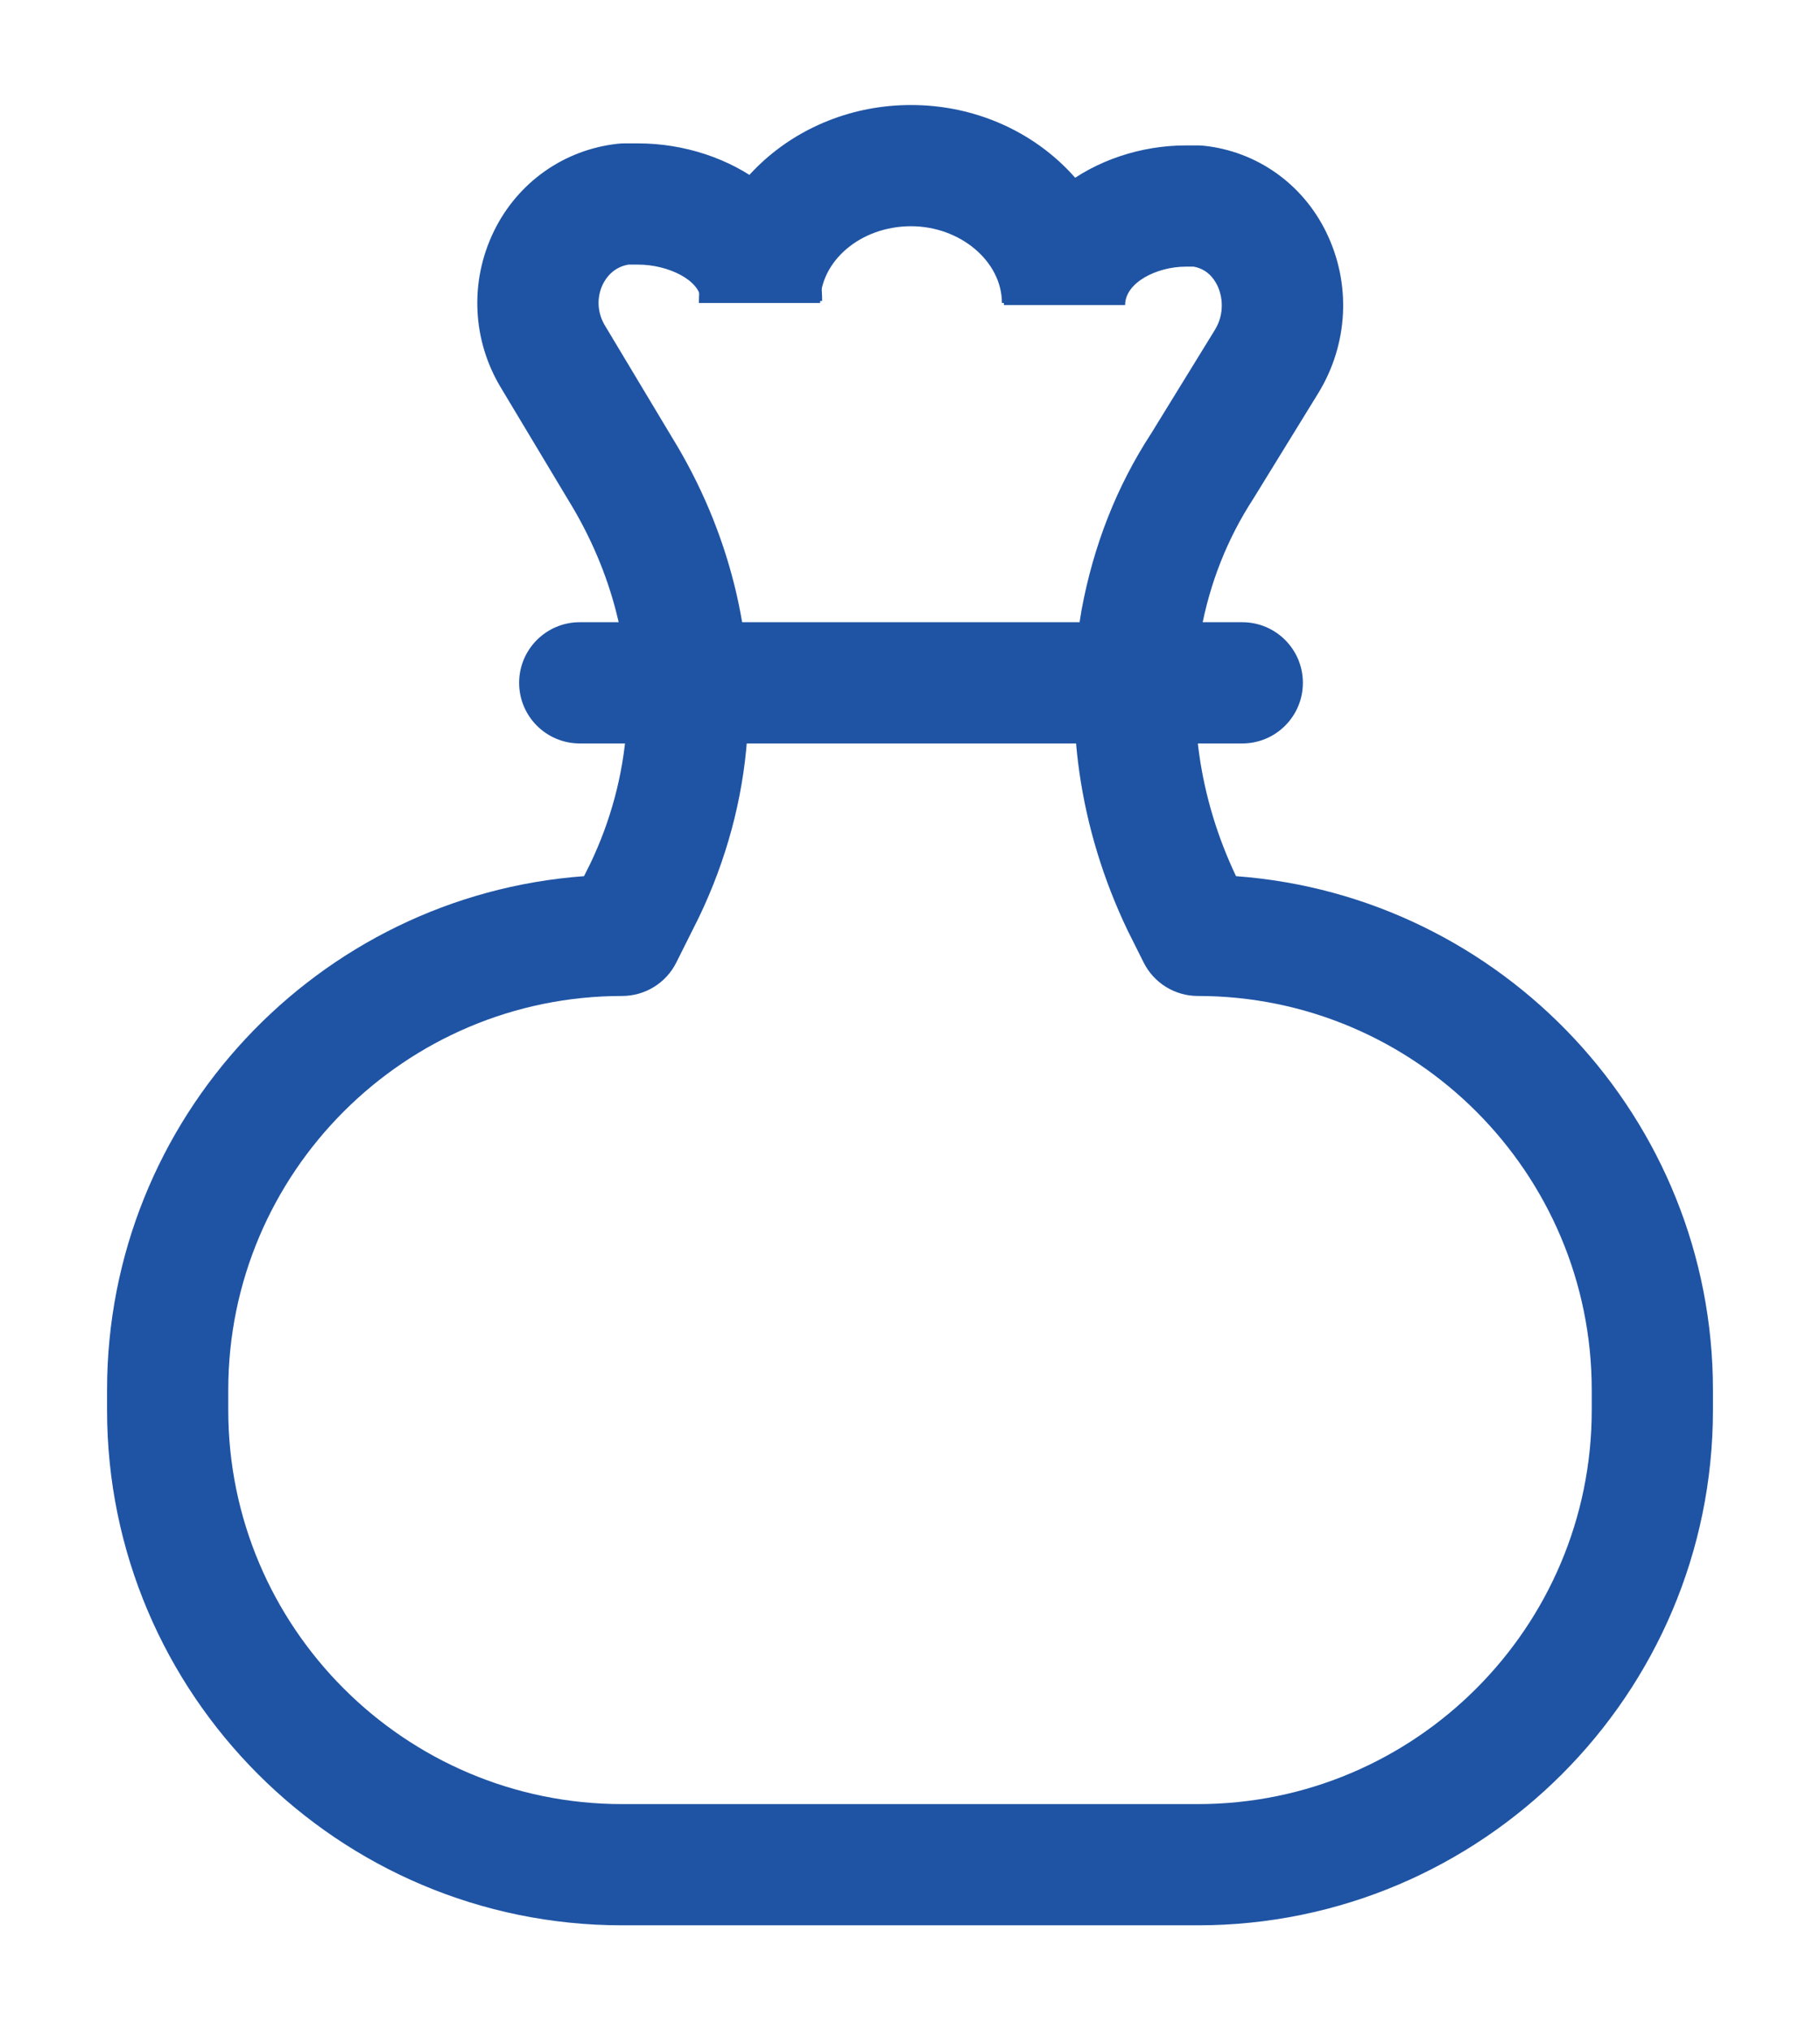 <?xml version="1.0" encoding="UTF-8"?> <!-- Generator: Adobe Illustrator 19.0.0, SVG Export Plug-In . SVG Version: 6.00 Build 0) --> <svg xmlns="http://www.w3.org/2000/svg" xmlns:xlink="http://www.w3.org/1999/xlink" id="Capa_1" width="26" height="29" viewBox="0 0 512 512" style="enable-background:new 0 0 512 512;" xml:space="preserve" fill="#1f54a4"> <g> <g> <path d="M349.478,145.474H163.09c-9.416,0-17.048,7.632-17.048,17.048s7.632,17.048,17.048,17.048h186.388 c9.416,0,17.048-7.632,17.048-17.048S358.894,145.474,349.478,145.474z"></path> </g> </g> <g> <g> <path d="M347.717,216.904c-10.41-21.906-13.809-45.807-9.882-68.89c2.506-13.57,7.41-26.009,14.797-37.357l18.201-29.578 c8.507-13.877,9.336-30.834,2.228-45.358c-6.626-13.542-19.412-22.605-34.203-24.247c-0.619-0.074-1.256-0.108-1.881-0.108h-3.409 c-25.14,0-51.143,16.792-51.143,44.892h34.095c0-6.365,8.984-10.797,17.048-10.797h2.239c3.665,0.671,5.62,3.188,6.626,5.245 c1.506,3.08,2.12,7.995-0.654,12.53l-17.946,29.169c-9.621,14.752-16.19,31.373-19.571,49.637 c-5.177,30.373-0.75,61.412,12.917,90.04l4.546,9.092c2.887,5.779,8.791,9.427,15.252,9.427c61.099,0,110.81,49.711,110.81,110.81 v5.683c0,61.099-49.711,110.81-110.81,110.81H175.023c-61.099,0-110.81-49.711-110.81-110.81v-5.683 c0-61.099,49.711-110.81,110.81-110.81c6.455,0,12.36-3.648,15.241-9.422l6.376-12.752c7.711-16.07,12.274-33.039,13.547-50.223 c2.478-28.458-5.057-58.593-21.116-84.687l-18.832-31.391c-2.222-3.625-2.455-8.007-0.636-11.723 c0.869-1.773,2.927-4.756,7.149-5.512h2.819c8.314,0,17.616,4.376,17.616,10.229h34.095c0-27.748-26.293-44.324-51.711-44.324 h-3.978c-0.631,0-1.256,0.034-1.875,0.108c-15.053,1.671-28.038,10.837-34.732,24.515c-6.978,14.258-6.16,30.902,2.103,44.387 l18.849,31.419c12.354,20.071,18.139,42.807,16.275,64.247c-0.977,13.138-4.444,25.992-10.183,37.96l-1.739,3.472 C89.381,222.41,30.118,285.118,30.118,361.412v5.683C30.118,446.991,95.121,512,175.023,512h161.953 c79.897,0,144.906-65.009,144.906-144.906v-5.683C481.882,285.118,422.619,222.41,347.717,216.904z"></path> </g> </g> <g> <g> <path d="M256.284,0c-32.902,0-59.667,24.981-59.667,55.689h34.095c0-11.905,11.473-21.594,25.572-21.594 c13.86,0,25.572,9.888,25.572,21.594h34.095C315.951,24.981,289.186,0,256.284,0z"></path> </g> </g> <g> </g> <g> </g> <g> </g> <g> </g> <g> </g> <g> </g> <g> </g> <g> </g> <g> </g> <g> </g> <g> </g> <g> </g> <g> </g> <g> </g> <g> </g> </svg> 